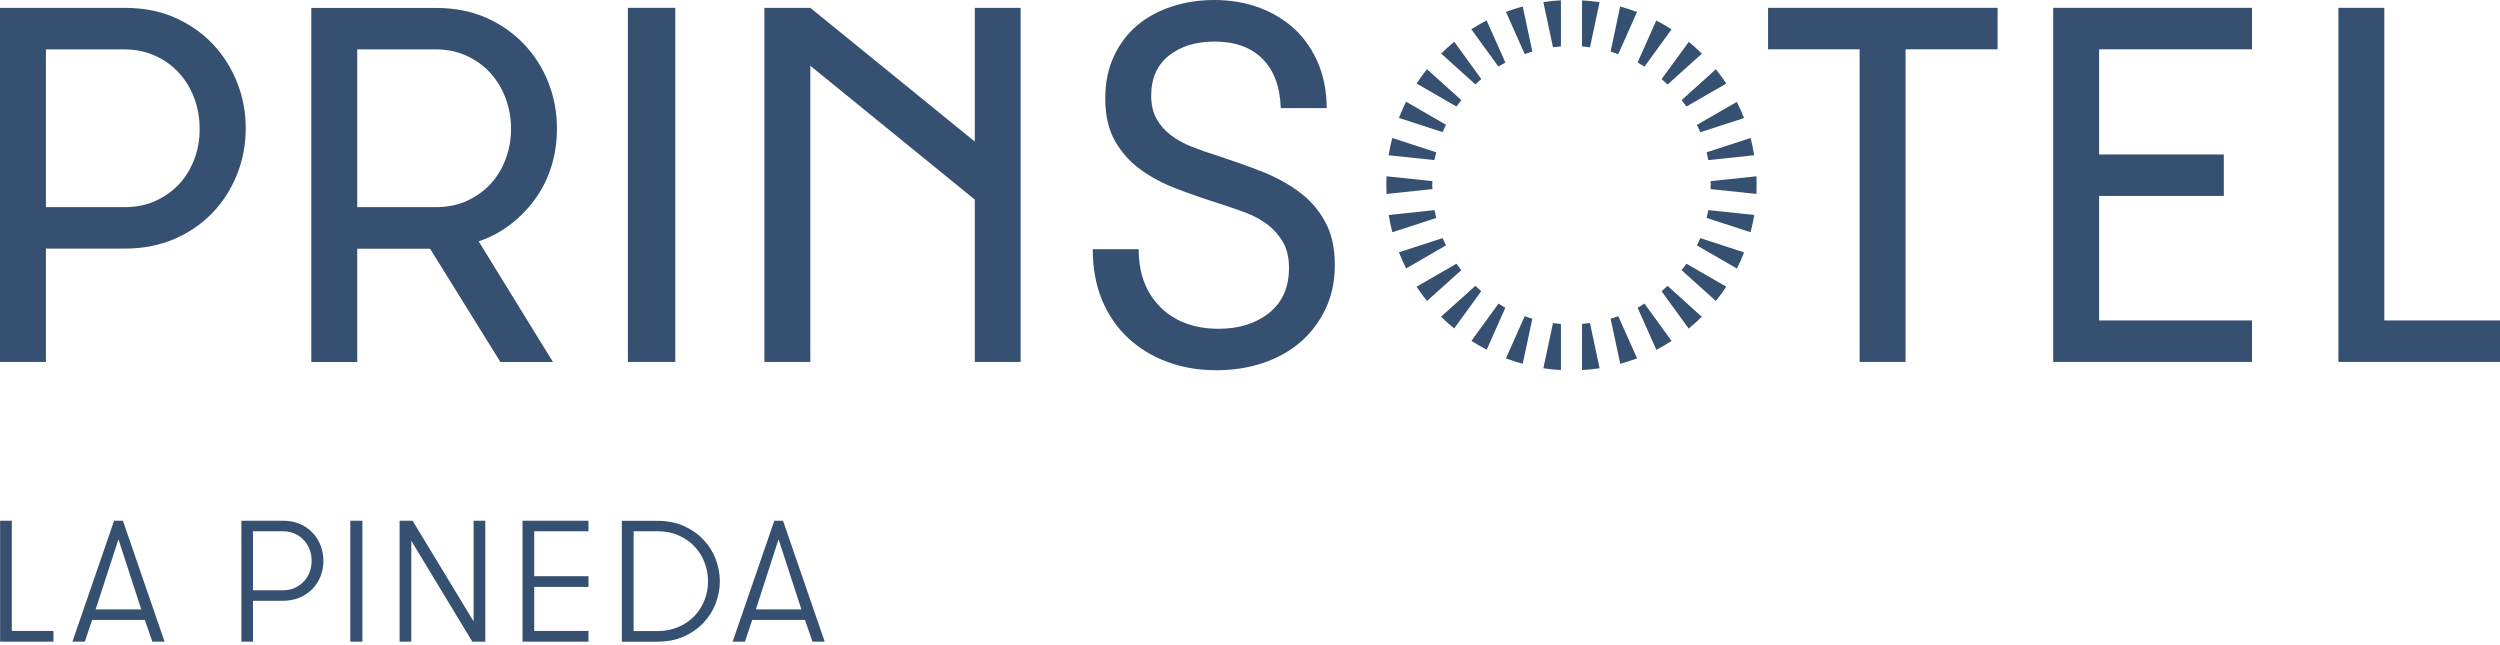 <svg width="252" height="65" viewBox="0 0 252 65" fill="none" xmlns="http://www.w3.org/2000/svg">
<g clip-path="url(#clip0_1_5736)">
<path d="M78.48 54.36L80.78 61.43H76.19L78.48 54.36ZM75.09 64.68L75.82 62.49H81.14L81.9 64.68H83.13L78.93 52.49H78.05L73.85 64.68H75.09ZM63.87 53.55H66.26C67.07 53.55 67.8 53.69 68.43 53.98C69.07 54.27 69.6 54.64 70.04 55.12C70.48 55.59 70.81 56.13 71.03 56.73C71.26 57.33 71.37 57.95 71.37 58.59C71.37 59.23 71.26 59.85 71.03 60.45C70.8 61.05 70.47 61.58 70.04 62.05C69.6 62.52 69.07 62.9 68.43 63.18C67.79 63.46 67.07 63.61 66.26 63.61H63.87V53.55ZM66.25 64.68C67.26 64.68 68.15 64.51 68.93 64.16C69.71 63.81 70.37 63.35 70.91 62.78C71.45 62.21 71.86 61.56 72.14 60.83C72.42 60.1 72.56 59.35 72.56 58.59C72.56 57.83 72.42 57.08 72.14 56.35C71.86 55.62 71.45 54.97 70.91 54.4C70.37 53.83 69.71 53.37 68.93 53.02C68.15 52.67 67.26 52.5 66.25 52.5H62.68V64.69H66.25V64.68ZM59.32 64.68V63.6H53.85V59.16H59.32V58.08H53.85V53.55H59.32V52.49H52.67V64.68H59.32ZM41.46 64.68V54.51L47.61 64.68H48.92V52.49H47.74V62.64L41.59 52.49H40.28V64.68H41.46ZM36.53 52.49H35.31V64.68H36.53V52.49ZM25.5 53.55H28.52C28.96 53.55 29.35 53.63 29.71 53.79C30.06 53.95 30.37 54.16 30.62 54.44C30.88 54.71 31.07 55.03 31.21 55.39C31.35 55.75 31.41 56.13 31.41 56.54C31.41 56.94 31.34 57.32 31.21 57.67C31.07 58.02 30.88 58.34 30.62 58.61C30.36 58.88 30.06 59.1 29.71 59.26C29.36 59.42 28.96 59.5 28.52 59.5H25.5V53.55ZM25.5 64.68V60.56H28.52C29.13 60.56 29.69 60.45 30.2 60.24C30.7 60.03 31.13 59.73 31.49 59.37C31.84 59 32.12 58.58 32.31 58.09C32.5 57.6 32.6 57.09 32.6 56.54C32.6 55.99 32.5 55.47 32.31 54.97C32.12 54.48 31.84 54.05 31.49 53.68C31.14 53.31 30.71 53.02 30.21 52.81C29.71 52.59 29.15 52.49 28.53 52.49H24.33V64.68H25.5ZM11.94 54.36L14.24 61.43H9.64L11.94 54.36ZM8.55 64.68L9.28 62.49H14.6L15.36 64.68H16.59L12.39 52.49H11.5L7.3 64.68H8.55ZM5.39 64.68V63.6H1.19V52.49H0.01V64.68H5.39Z" fill="#365072"/>
<path d="M235.71 0.79V36.48H252.01V32.3H240.34V0.79H235.71Z" fill="#365072"/>
<path d="M21.42 4.41C20.35 3.29 19.07 2.41 17.59 1.76C16.11 1.11 14.42 0.79 12.55 0.79H0V36.48H4.63V25.06H12.54C14.4 25.06 16.07 24.74 17.57 24.09C19.06 23.45 20.35 22.57 21.42 21.45C22.49 20.34 23.31 19.04 23.9 17.57C24.48 16.1 24.77 14.56 24.77 12.94C24.77 11.31 24.48 9.77 23.9 8.3C23.31 6.83 22.49 5.53 21.42 4.41ZM19.6 16.01C19.24 16.98 18.73 17.82 18.07 18.54C17.41 19.25 16.61 19.82 15.68 20.25C14.75 20.67 13.7 20.88 12.54 20.88H4.63V4.98H12.54C13.69 4.98 14.73 5.2 15.66 5.63C16.6 6.06 17.4 6.64 18.06 7.37C18.72 8.1 19.23 8.95 19.59 9.92C19.95 10.89 20.12 11.9 20.12 12.94C20.14 14.02 19.96 15.04 19.6 16.01Z" fill="#365072"/>
<path d="M54.03 19.94C54.73 18.96 55.25 17.86 55.61 16.67C55.97 15.47 56.14 14.23 56.14 12.94C56.14 11.31 55.85 9.77 55.27 8.3C54.69 6.83 53.86 5.54 52.79 4.42C51.72 3.3 50.44 2.42 48.96 1.77C47.48 1.12 45.79 0.8 43.92 0.8H31.38V36.49H36.01V25.07H43.35L50.44 36.49H55.74L48.25 24.33C49.46 23.92 50.55 23.33 51.52 22.57C52.5 21.8 53.34 20.93 54.03 19.94ZM50.98 16.01C50.62 16.98 50.11 17.82 49.45 18.54C48.79 19.25 47.99 19.82 47.06 20.25C46.13 20.67 45.09 20.88 43.92 20.88H36.01V4.98H43.92C45.06 4.98 46.11 5.19 47.04 5.63C47.98 6.06 48.78 6.64 49.44 7.37C50.1 8.1 50.61 8.95 50.97 9.92C51.33 10.89 51.51 11.9 51.51 12.94C51.52 14.02 51.34 15.04 50.98 16.01Z" fill="#365072"/>
<path d="M206.96 36.48H227V32.3H211.59V19.75H224.16V15.57H211.59V4.97H227V0.79H206.96V36.48Z" fill="#365072"/>
<path d="M178.22 4.97H187.45V36.48H192.08V4.97H201.36V0.79H178.22V4.97Z" fill="#365072"/>
<path d="M68.07 0.79H63.29V36.48H68.07V0.79Z" fill="#365072"/>
<path d="M130.84 19.26C129.72 18.45 128.44 17.77 127.02 17.22C125.59 16.67 124.14 16.16 122.68 15.68C121.8 15.41 120.96 15.12 120.15 14.8C119.34 14.48 118.64 14.09 118.03 13.63C117.42 13.17 116.94 12.62 116.58 11.98C116.22 11.33 116.04 10.55 116.04 9.64C116.04 7.9 116.64 6.55 117.82 5.61C119.01 4.66 120.54 4.19 122.42 4.19C124.5 4.19 126.11 4.77 127.27 5.94C128.42 7.11 129.04 8.76 129.1 10.9H133.73C133.73 9.27 133.45 7.79 132.9 6.44C132.34 5.1 131.56 3.95 130.56 2.99C129.55 2.04 128.35 1.3 126.96 0.78C125.56 0.26 124.04 0 122.37 0C120.88 0 119.46 0.22 118.12 0.66C116.78 1.1 115.61 1.73 114.63 2.56C113.64 3.39 112.86 4.43 112.28 5.67C111.7 6.91 111.41 8.33 111.41 9.93C111.41 11.62 111.73 13.04 112.38 14.19C113.03 15.34 113.88 16.3 114.95 17.08C116.02 17.86 117.26 18.52 118.69 19.06C120.11 19.6 121.59 20.11 123.12 20.59C123.95 20.86 124.77 21.14 125.59 21.45C126.4 21.76 127.13 22.15 127.76 22.63C128.39 23.11 128.91 23.7 129.32 24.4C129.73 25.1 129.93 25.97 129.93 27.01C129.93 28.95 129.27 30.46 127.94 31.53C126.61 32.6 124.91 33.14 122.83 33.14C120.39 33.14 118.43 32.41 116.97 30.96C115.51 29.51 114.78 27.56 114.78 25.12H110.15C110.15 27.03 110.46 28.74 111.09 30.25C111.72 31.76 112.6 33.03 113.71 34.07C114.83 35.11 116.14 35.91 117.65 36.47C119.16 37.04 120.82 37.32 122.62 37.32C124.28 37.32 125.83 37.08 127.28 36.6C128.73 36.12 129.98 35.42 131.05 34.51C132.12 33.6 132.97 32.48 133.6 31.17C134.23 29.86 134.55 28.38 134.55 26.72C134.55 24.94 134.21 23.46 133.53 22.28C132.87 21.07 131.96 20.07 130.84 19.26Z" fill="#365072"/>
<path d="M98.26 14.27L81.68 0.79H77.05V36.48H81.68V6.63L98.26 20.12V36.48H102.88V0.79H98.26V14.27Z" fill="#365072"/>
<path d="M159.47 4.68C159.74 4.7 160.01 4.73 160.27 4.77L161.24 0.22C160.66 0.13 160.07 0.07 159.47 0.04V4.68Z" fill="#365072"/>
<path d="M148.72 8.51C148.91 8.32 149.11 8.14 149.32 7.97L146.59 4.21C146.13 4.59 145.69 4.98 145.27 5.4L148.72 8.51Z" fill="#365072"/>
<path d="M162.35 5.2C162.61 5.28 162.86 5.37 163.12 5.46L165.01 1.21C164.46 1 163.89 0.82 163.31 0.66L162.35 5.2Z" fill="#365072"/>
<path d="M165.07 6.3C165.31 6.43 165.53 6.58 165.76 6.72L168.49 2.96C167.99 2.64 167.48 2.34 166.95 2.07L165.07 6.3Z" fill="#365072"/>
<path d="M151.74 6.3L149.85 2.06C149.32 2.33 148.81 2.63 148.31 2.95L151.04 6.71C151.27 6.58 151.5 6.43 151.74 6.3Z" fill="#365072"/>
<path d="M141.01 11.89L145.42 13.32C145.52 13.07 145.64 12.83 145.76 12.58L141.73 10.25C141.47 10.79 141.22 11.33 141.01 11.89Z" fill="#365072"/>
<path d="M144.37 18.66C144.37 18.52 144.39 18.39 144.39 18.26L139.76 17.77C139.75 18.07 139.74 18.36 139.74 18.66C139.74 18.96 139.75 19.26 139.76 19.55L144.39 19.06C144.38 18.93 144.37 18.8 144.37 18.66Z" fill="#365072"/>
<path d="M156.54 4.76C156.81 4.73 157.07 4.7 157.34 4.68V0.03C156.74 0.06 156.15 0.12 155.57 0.21L156.54 4.76Z" fill="#365072"/>
<path d="M153.69 5.45C153.94 5.36 154.2 5.27 154.46 5.19L153.49 0.65C152.91 0.81 152.35 0.99 151.8 1.2L153.69 5.45Z" fill="#365072"/>
<path d="M153.69 31.87L151.8 36.12C152.35 36.33 152.92 36.51 153.49 36.67L154.46 32.13C154.19 32.05 153.94 31.96 153.69 31.87Z" fill="#365072"/>
<path d="M172.44 18.66C172.44 18.8 172.42 18.93 172.42 19.06L177.05 19.55C177.06 19.26 177.07 18.96 177.07 18.66C177.07 18.36 177.06 18.07 177.05 17.77L172.42 18.26C172.42 18.39 172.44 18.52 172.44 18.66Z" fill="#365072"/>
<path d="M171.05 12.59C171.17 12.83 171.29 13.08 171.39 13.33L175.8 11.9C175.58 11.34 175.34 10.8 175.07 10.27L171.05 12.59Z" fill="#365072"/>
<path d="M176.46 13.91L172.03 15.35C172.09 15.61 172.15 15.87 172.2 16.14L176.82 15.65C176.73 15.06 176.61 14.48 176.46 13.91Z" fill="#365072"/>
<path d="M169.51 10.09C169.67 10.3 169.84 10.52 169.99 10.74L174.01 8.42C173.68 7.92 173.33 7.44 172.96 6.98L169.51 10.09Z" fill="#365072"/>
<path d="M167.49 7.97C167.7 8.15 167.89 8.33 168.09 8.52L171.55 5.41C171.13 4.99 170.69 4.59 170.23 4.22L167.49 7.97Z" fill="#365072"/>
<path d="M145.76 24.73C145.64 24.49 145.52 24.25 145.42 24L141.01 25.43C141.23 25.99 141.47 26.53 141.74 27.06L145.76 24.73Z" fill="#365072"/>
<path d="M147.3 10.09L143.84 6.98C143.47 7.44 143.12 7.92 142.79 8.42L146.81 10.74C146.97 10.52 147.13 10.31 147.3 10.09Z" fill="#365072"/>
<path d="M160.27 32.56C160 32.6 159.74 32.62 159.47 32.65V37.3C160.07 37.27 160.66 37.21 161.24 37.12L160.27 32.56Z" fill="#365072"/>
<path d="M163.12 31.87C162.87 31.96 162.61 32.05 162.35 32.13L163.32 36.67C163.9 36.51 164.46 36.33 165.02 36.12L163.12 31.87Z" fill="#365072"/>
<path d="M165.76 30.6C165.53 30.74 165.3 30.89 165.07 31.02L166.96 35.26C167.49 34.99 168 34.69 168.5 34.37L165.76 30.6Z" fill="#365072"/>
<path d="M169.99 26.58C169.84 26.8 169.67 27.02 169.5 27.23L172.96 30.34C173.33 29.88 173.68 29.4 174.01 28.9L169.99 26.58Z" fill="#365072"/>
<path d="M172.2 21.18C172.15 21.45 172.09 21.71 172.03 21.97L176.46 23.41C176.61 22.84 176.73 22.26 176.83 21.67L172.2 21.18Z" fill="#365072"/>
<path d="M171.39 24C171.29 24.25 171.17 24.49 171.05 24.74L175.08 27.07C175.35 26.54 175.59 26 175.8 25.44L171.39 24Z" fill="#365072"/>
<path d="M168.09 28.81C167.89 29 167.7 29.18 167.49 29.36L170.22 33.12C170.68 32.74 171.12 32.35 171.54 31.93L168.09 28.81Z" fill="#365072"/>
<path d="M144.77 21.97C144.71 21.71 144.65 21.45 144.6 21.18L139.98 21.67C140.08 22.26 140.2 22.84 140.35 23.41L144.77 21.97Z" fill="#365072"/>
<path d="M157.34 32.65C157.07 32.63 156.8 32.6 156.54 32.57L155.57 37.12C156.15 37.21 156.74 37.27 157.34 37.3V32.65Z" fill="#365072"/>
<path d="M144.77 15.35L140.34 13.91C140.19 14.48 140.07 15.06 139.97 15.65L144.59 16.14C144.65 15.87 144.71 15.61 144.77 15.35Z" fill="#365072"/>
<path d="M147.3 27.23C147.13 27.02 146.97 26.81 146.81 26.58L142.79 28.9C143.12 29.4 143.47 29.88 143.84 30.34L147.3 27.23Z" fill="#365072"/>
<path d="M148.72 28.81L145.26 31.92C145.68 32.34 146.12 32.74 146.58 33.11L149.31 29.35C149.11 29.18 148.92 29 148.72 28.81Z" fill="#365072"/>
<path d="M151.74 31.02C151.5 30.89 151.28 30.74 151.05 30.6L148.32 34.36C148.82 34.68 149.33 34.98 149.86 35.25L151.74 31.02Z" fill="#365072"/>
</g>
<defs>
<clipPath id="clip0_1_5736">
<rect width="252.01" height="64.69" fill="white"/>
</clipPath>
</defs>
</svg>
